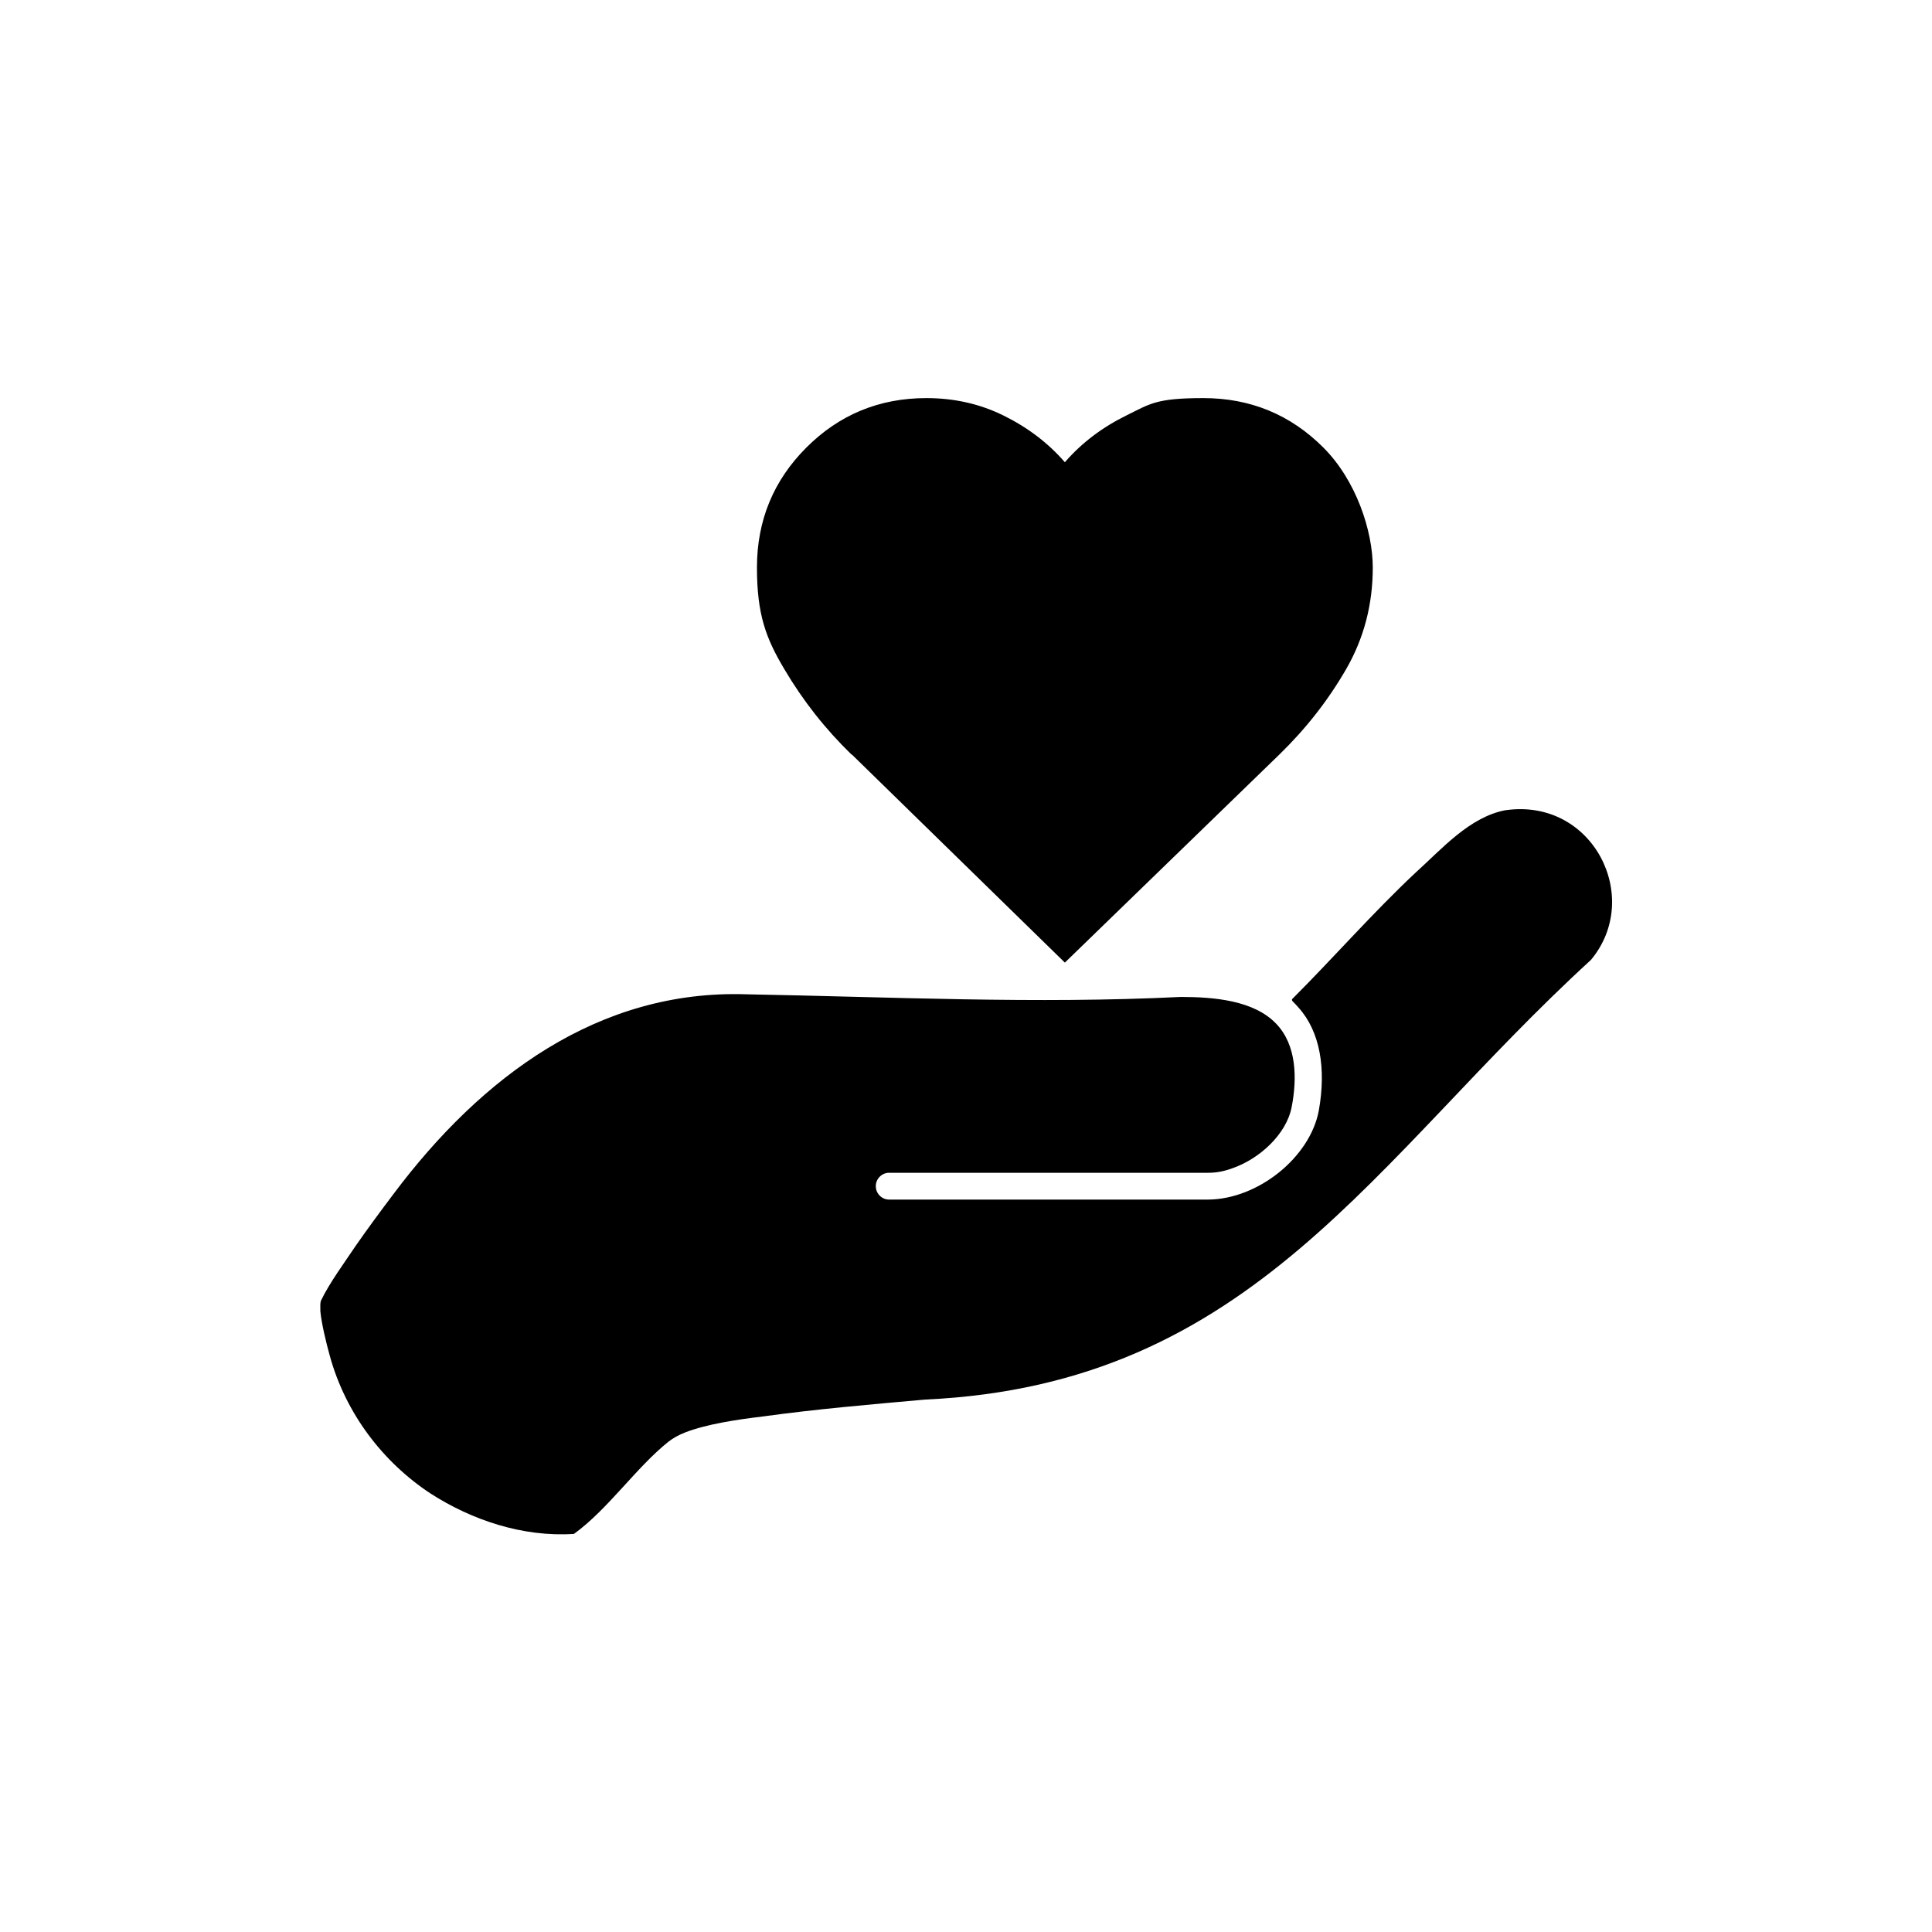 <svg xmlns="http://www.w3.org/2000/svg" id="Layer_1" viewBox="0 0 512 512"><path d="M225.8,200l56.4,55.1,56.8-55.1c7-6.8,12.9-14.3,17.7-22.6,4.8-8.3,7.1-17.3,7.1-27s-4.4-23.1-13.1-31.8c-8.7-8.7-19.3-13.1-31.8-13.1s-14.1,1.5-20.4,4.6c-6.3,3.1-11.8,7.2-16.3,12.4-4.5-5.2-10-9.3-16.3-12.4-6.3-3.1-13.1-4.6-20.4-4.6-12.5,0-23.1,4.4-31.8,13.1-8.7,8.7-13.1,19.3-13.1,31.8s2.4,18.8,7.3,27c4.9,8.3,10.8,15.8,17.8,22.6ZM399.1,214.7h-.1c-9.6,1.8-17,10.4-23.9,16.6-11.3,10.6-21.6,22.4-32.5,33.3-.3.2-.3.5,0,.8.5.5,1,1,1.5,1.6,5.7,6.3,7.4,16.1,5.4,27.3-2.3,12.4-16.1,23.5-29.3,23.6-.7,0-61.3,0-84.6,0-1.9,0-3.5-1.6-3.5-3.5,0,0,0,0,0-.1,0-1.9,1.6-3.5,3.5-3.5,13.9,0,65.4,0,84.6,0,2.2,0,4.2-.4,6.4-1.2,7.2-2.5,14.3-9,15.7-16.2,1.5-7.7,1.3-16.5-4.1-22.1-5.9-6.2-16.5-7.1-25.3-7.1-38.5,1.9-76.7,0-115.1-.7-39.1-1.3-70.2,21.8-93.5,52.9-3.4,4.5-6.8,9.1-10,13.7-2.8,4.2-7,9.9-9.2,14.5-.3.7-.2,1.5-.2,2.9.3,3.2,1.5,8.2,2.5,11.8,4.2,15.3,14.1,28.2,26.7,36.5,10.9,7,24.4,11.6,38,10.7,9-6.5,16.4-17.5,25-24.4,1.3-1,2.7-1.8,4.5-2.5,5.7-2.2,13.7-3.4,20.4-4.2,14.5-2,28.6-3.2,43.2-4.5,87-4,118.7-63.7,176.4-116.5,13.8-16.5.6-42.9-22.5-39.7Z"></path></svg>